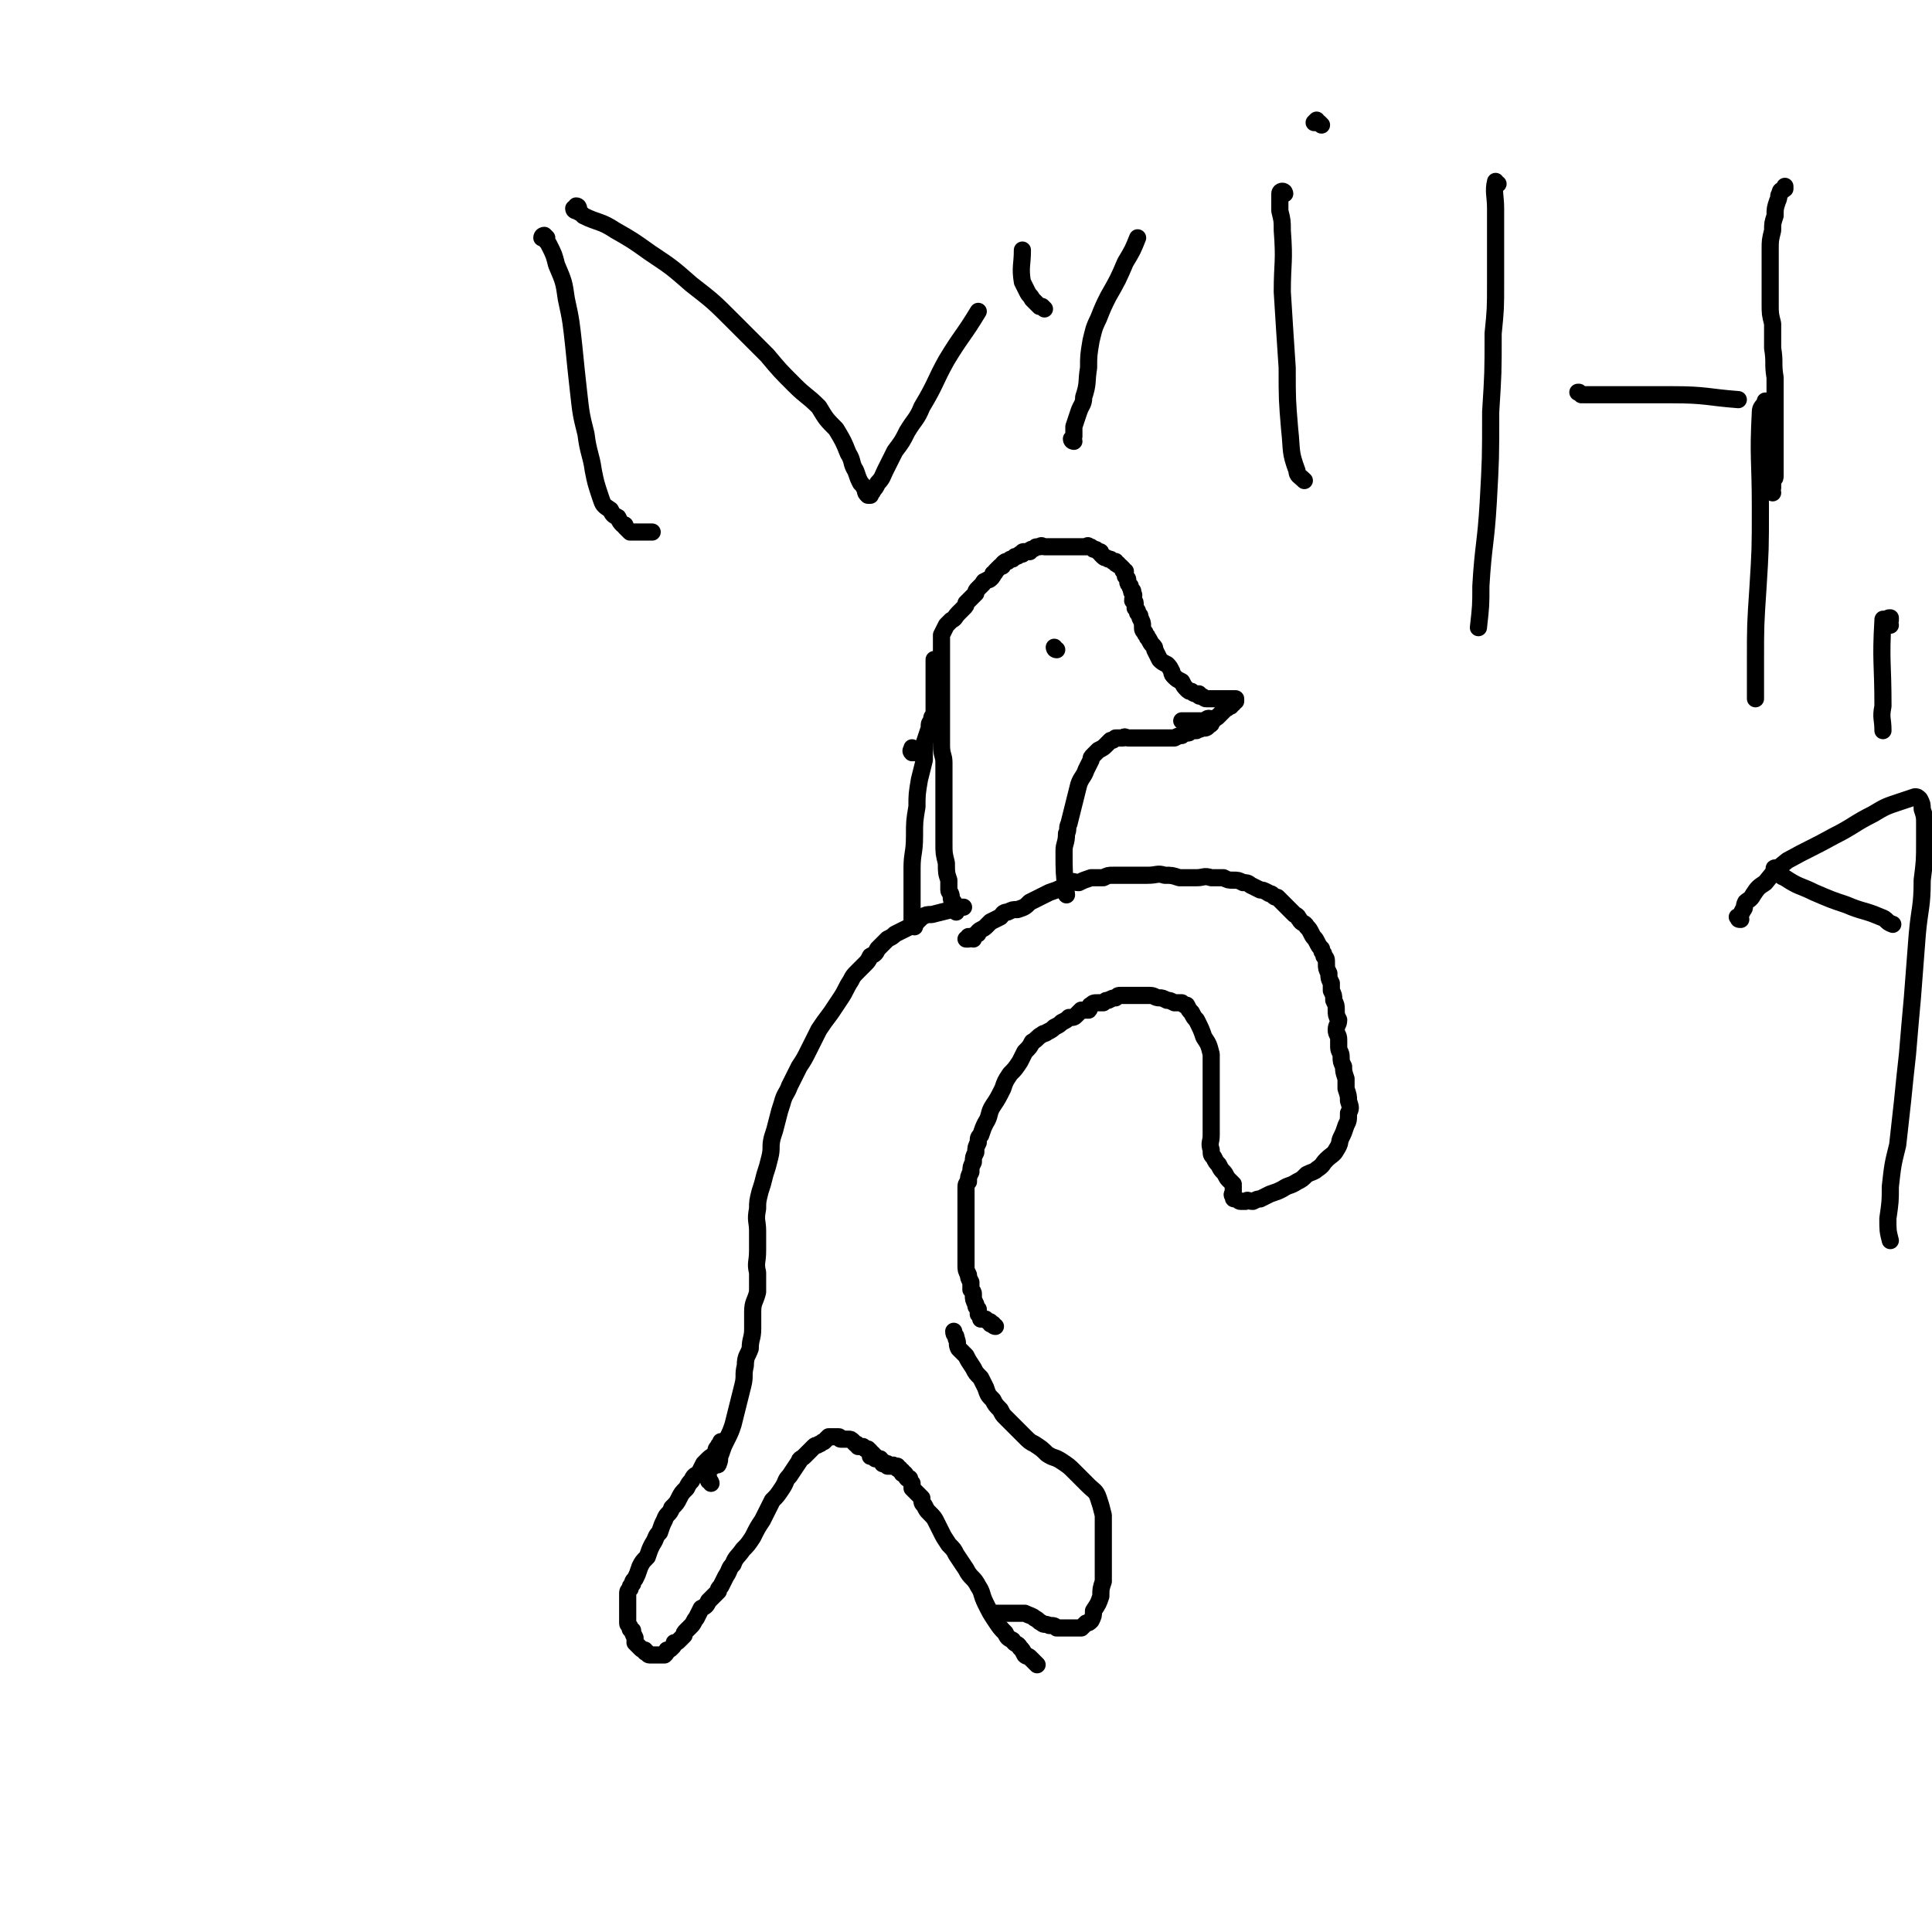 <svg viewBox='0 0 788 788' version='1.1' xmlns='http://www.w3.org/2000/svg' xmlns:xlink='http://www.w3.org/1999/xlink'><g fill='none' stroke='#000000' stroke-width='7' stroke-linecap='round' stroke-linejoin='round'><path d='M423,679c0,0 0,0 -1,-1 -1,-1 -1,-1 -2,-2 -1,-1 -1,0 -2,-1 -1,-2 -1,-2 -2,-3 -1,-2 -2,-1 -3,-3 -2,-1 -2,-1 -3,-3 -2,-2 -2,-2 -4,-5 -2,-3 -2,-3 -4,-7 -2,-4 -1,-4 -3,-7 -2,-4 -3,-3 -5,-7 -2,-3 -2,-3 -4,-6 -1,-2 -1,-2 -3,-4 -2,-3 -2,-3 -3,-5 -1,-2 -1,-2 -2,-4 -1,-2 -1,-2 -3,-4 -1,-1 -1,-1 -2,-3 -1,-1 -1,-1 -1,-3 -1,-1 -1,-1 -2,-2 -1,-1 -1,-1 -2,-2 0,-1 0,-1 0,-2 -1,-1 -1,-1 -1,-2 -1,0 -1,0 -1,0 -1,-1 0,-1 -1,-2 0,0 0,0 -1,0 0,0 0,0 0,-1 -1,0 -1,0 -1,-1 0,0 0,0 -1,0 0,-1 0,-1 0,-1 -1,0 -1,0 -1,0 -1,-1 -1,0 -1,0 0,0 0,0 -1,0 0,0 0,0 -1,0 0,-1 0,-1 0,-1 -1,0 -1,0 -1,0 0,0 -1,0 -1,0 0,0 0,-1 0,-1 0,0 -1,0 -1,-1 0,0 -1,0 -1,0 0,0 0,0 -1,0 0,-1 0,-1 0,-1 -1,0 -1,0 -1,0 0,0 -1,0 -1,0 0,-1 1,-1 1,-1 0,0 -1,0 -1,-1 0,0 0,0 -1,-1 0,0 0,0 -1,0 -1,-1 -1,-1 -1,-1 -1,0 -1,0 -2,0 -1,-1 0,-1 -1,-1 -1,-1 -1,-1 -1,-1 -1,-1 -1,-1 -2,-1 -1,0 -1,0 -2,0 0,0 0,0 -1,0 -1,0 0,-1 -1,-1 -1,0 -1,0 -2,0 0,0 0,0 -1,0 0,0 0,0 -1,0 0,0 0,0 0,0 -1,1 -1,1 -2,2 -1,0 -1,1 -2,1 -1,1 -1,0 -2,1 -1,1 -1,1 -2,2 -1,1 -1,1 -2,2 -1,1 -2,1 -2,2 -2,3 -2,3 -4,6 -2,2 -1,2 -3,5 -2,3 -2,3 -4,5 -2,4 -2,4 -4,8 -2,3 -2,3 -4,7 -2,3 -2,3 -4,5 -2,3 -3,3 -4,6 -2,2 -1,2 -3,5 -1,2 -1,2 -2,4 -1,1 -1,1 -1,2 -2,2 -2,2 -4,4 -1,2 -1,2 -3,3 -1,2 -1,2 -2,4 -1,1 -1,2 -2,3 -1,1 -1,1 -2,2 -1,1 -1,1 -1,2 -1,1 -1,1 -2,2 -1,1 -1,1 -2,1 0,1 0,1 -1,2 -1,1 -1,1 -2,1 0,1 0,1 -1,2 -1,0 -1,0 -1,0 -1,0 -1,0 -2,0 0,0 0,0 -1,0 -1,0 -1,0 -1,0 -1,0 -1,0 -1,0 -1,0 -1,-1 -1,-1 -1,0 -1,0 -1,-1 -1,0 -1,0 -2,-1 0,0 0,0 0,0 -1,-1 -1,-1 -2,-2 0,-1 0,-1 0,-2 -1,-2 -1,-2 -1,-3 -1,-1 -1,0 -1,-1 0,-1 -1,-1 -1,-2 0,-2 0,-2 0,-3 0,-1 0,-1 0,-1 0,-2 0,-2 0,-3 0,-1 0,-1 0,-2 0,-1 0,-1 0,-3 0,-1 0,-1 1,-2 0,-1 0,-1 1,-2 0,-1 0,-1 1,-2 1,-2 1,-2 2,-5 1,-2 1,-2 3,-4 1,-3 1,-3 2,-5 2,-3 1,-3 3,-5 1,-3 1,-3 2,-5 1,-3 2,-2 3,-5 2,-2 2,-2 3,-4 1,-2 1,-2 3,-4 1,-2 1,-2 2,-3 1,-2 1,-2 3,-3 1,-2 1,-2 2,-4 1,-1 1,-1 2,-2 1,-1 2,-1 3,-3 0,-1 0,-1 1,-2 0,-1 1,-1 1,-2 '/><path d='M407,659c-1,0 -2,-1 -1,-1 5,0 6,0 12,0 2,1 3,1 4,2 2,1 1,1 3,2 1,1 1,0 3,1 2,0 2,0 3,1 1,0 1,0 3,0 1,0 1,0 3,0 2,0 2,0 4,0 1,-1 1,-1 2,-2 1,0 1,0 2,-1 1,-2 1,-2 1,-4 2,-3 2,-3 3,-6 0,-3 0,-3 1,-6 0,-5 0,-5 0,-10 0,-4 0,-4 0,-8 0,-5 0,-5 0,-9 -1,-4 -1,-4 -2,-7 -1,-3 -2,-3 -4,-5 -3,-3 -3,-3 -6,-6 -2,-2 -2,-2 -5,-4 -3,-2 -3,-1 -6,-3 -2,-2 -2,-2 -5,-4 -2,-1 -2,-1 -4,-3 -2,-2 -2,-2 -4,-4 -2,-2 -2,-2 -4,-4 -1,-1 -1,-1 -2,-3 -2,-2 -2,-2 -3,-4 -2,-2 -2,-2 -3,-5 -1,-2 -1,-2 -2,-4 -2,-2 -2,-2 -3,-4 -2,-3 -2,-3 -3,-5 -2,-2 -2,-2 -3,-3 -1,-2 0,-2 -1,-4 0,-2 -1,-1 -1,-3 '/><path d='M406,541c0,0 -1,0 -1,-1 0,0 0,0 -1,0 0,-1 0,-1 -1,-1 0,0 0,0 -1,-1 -1,0 -1,0 -2,0 0,-1 0,-1 -1,-2 0,-1 0,-1 0,-2 -1,-1 -1,-1 -1,-2 -1,-2 -1,-2 -1,-4 0,-1 0,-1 -1,-2 0,-2 0,-2 0,-3 -1,-2 -1,-2 -1,-3 -1,-2 -1,-2 -1,-4 0,-3 0,-3 0,-5 0,-3 0,-3 0,-5 0,-3 0,-3 0,-5 0,-2 0,-2 0,-4 0,-2 0,-2 0,-4 0,-2 0,-2 0,-4 0,-2 0,-2 0,-4 0,-2 0,-2 1,-3 0,-2 0,-2 1,-4 0,-2 0,-2 1,-4 0,-2 0,-2 1,-4 0,-2 0,-2 1,-4 0,-2 0,-2 1,-3 1,-3 1,-3 2,-5 2,-3 1,-4 3,-7 2,-3 2,-3 4,-7 1,-3 1,-3 3,-6 2,-2 2,-2 4,-5 1,-2 1,-2 2,-4 2,-2 2,-2 3,-4 2,-1 2,-2 4,-3 1,-1 1,0 2,-1 2,-1 2,-1 3,-2 2,-1 2,-1 3,-2 2,-1 2,-1 3,-2 2,0 2,0 3,-1 1,-1 1,-1 2,-2 1,0 2,0 3,0 1,-1 0,-2 1,-2 1,-1 1,-1 3,-1 1,0 1,0 2,0 1,-1 1,-1 2,-1 2,-1 2,-1 3,-1 1,-1 1,-1 2,-1 2,0 2,0 3,0 2,0 2,0 3,0 1,0 1,0 3,0 2,0 2,0 3,0 2,0 2,1 4,1 1,0 1,0 3,1 1,0 1,0 3,1 1,0 1,0 3,0 1,1 1,1 2,1 1,2 1,2 2,3 1,2 1,2 2,3 2,4 2,4 3,7 2,3 2,3 3,7 0,5 0,5 0,10 0,5 0,5 0,10 0,4 0,4 0,8 0,3 0,3 0,5 0,3 -1,3 0,6 0,2 0,2 1,3 1,2 1,2 2,3 1,2 1,2 2,3 1,1 1,2 2,3 1,1 1,1 2,2 0,2 0,2 0,3 0,1 -1,1 0,2 0,1 0,1 1,1 1,0 1,1 2,1 1,0 1,0 2,0 1,-1 1,0 3,0 2,-1 2,-1 3,-1 2,-1 2,-1 4,-2 3,-1 3,-1 5,-2 3,-2 3,-1 6,-3 2,-1 2,-1 4,-3 2,-1 3,-1 4,-2 3,-2 2,-2 4,-4 2,-2 3,-2 4,-4 2,-3 1,-3 2,-5 1,-2 1,-2 2,-5 1,-2 1,-2 1,-5 1,-2 1,-2 0,-5 0,-2 0,-2 -1,-5 0,-2 0,-2 0,-4 -1,-3 -1,-3 -1,-5 -1,-2 -1,-2 -1,-4 0,-2 -1,-2 -1,-4 0,-2 0,-2 0,-3 0,-2 -1,-2 -1,-4 0,-2 1,-2 1,-4 -1,-2 -1,-2 -1,-4 0,-2 0,-2 -1,-4 0,-2 0,-2 -1,-4 0,-2 0,-2 0,-3 -1,-2 -1,-2 -1,-4 -1,-2 -1,-2 -1,-4 0,-2 0,-2 -1,-3 0,-2 -1,-1 -1,-3 -1,-1 -1,-1 -2,-3 -1,-2 -1,-1 -2,-3 -1,-2 -1,-2 -2,-3 -1,-2 -2,-1 -3,-3 -1,-1 0,-1 -2,-2 -1,-1 -1,-1 -2,-2 -1,-1 -1,-1 -2,-2 -1,-1 -1,-1 -3,-3 -1,0 -1,0 -2,-1 -1,-1 -1,0 -2,-1 -2,-1 -2,-1 -3,-1 -2,-1 -2,-1 -4,-2 -1,-1 -2,-1 -3,-1 -2,-1 -2,-1 -4,-1 -2,0 -2,0 -4,-1 -2,0 -2,0 -5,0 -3,-1 -3,0 -6,0 -4,0 -4,0 -7,0 -3,-1 -3,-1 -6,-1 -3,-1 -3,0 -7,0 -2,0 -2,0 -5,0 -2,0 -2,0 -4,0 -2,0 -2,0 -5,0 -2,0 -2,0 -4,1 -3,0 -3,0 -5,0 -3,1 -3,1 -5,2 -2,0 -2,-1 -4,0 -2,0 -1,1 -3,2 -2,1 -2,1 -5,2 -2,1 -2,1 -4,2 -2,1 -2,1 -4,2 -2,2 -2,2 -5,3 -2,0 -2,0 -4,1 -2,0 -2,1 -3,2 -2,1 -2,1 -4,2 -1,1 -1,1 -2,2 -1,1 -2,1 -3,2 0,1 0,1 -1,1 -1,1 -1,1 -1,2 -1,0 -1,-1 -1,-1 0,0 -1,0 -1,0 0,1 0,1 0,1 -1,0 -1,0 -1,0 '/><path d='M290,605c0,0 0,-1 -1,-1 0,-1 0,0 0,-1 0,-2 -1,-2 0,-4 1,-1 1,0 2,-1 1,-1 2,0 2,-1 1,-2 0,-2 1,-4 1,-3 1,-3 2,-5 2,-4 2,-4 3,-7 1,-4 1,-4 2,-8 1,-4 1,-4 2,-8 1,-4 0,-4 1,-8 0,-4 1,-4 2,-7 0,-4 1,-4 1,-8 0,-3 0,-3 0,-7 0,-4 1,-4 2,-8 0,-4 0,-4 0,-8 -1,-4 0,-4 0,-9 0,-4 0,-4 0,-8 0,-4 -1,-4 0,-9 0,-3 0,-3 1,-7 1,-3 1,-3 2,-7 1,-3 1,-3 2,-7 1,-4 0,-4 1,-8 1,-3 1,-3 2,-7 1,-4 1,-4 2,-7 1,-4 2,-4 3,-7 2,-4 2,-4 4,-8 2,-3 2,-3 4,-7 2,-4 2,-4 4,-8 2,-3 2,-3 5,-7 2,-3 2,-3 4,-6 2,-3 2,-4 4,-7 1,-2 1,-2 3,-4 1,-1 1,-1 3,-3 1,-1 1,-1 2,-3 2,-1 2,-1 3,-3 2,-2 2,-2 4,-4 2,-1 2,-1 3,-2 2,-1 2,-1 4,-2 2,-1 2,-1 4,-2 2,-2 2,-2 3,-3 2,-1 2,-1 4,-1 4,-1 4,-1 8,-2 2,-1 2,-1 5,-1 '/><path d='M390,372c0,-1 -1,-1 -1,-1 0,-1 1,-1 1,-1 -1,-1 -1,-1 -1,-2 -1,-1 -1,-1 -1,-2 0,-2 -1,-2 -1,-3 0,-2 0,-2 0,-4 -1,-3 -1,-3 -1,-7 -1,-4 -1,-4 -1,-8 0,-6 0,-6 0,-11 0,-6 0,-6 0,-12 0,-5 0,-5 0,-10 0,-3 -1,-3 -1,-7 0,-3 0,-3 0,-6 0,-3 0,-3 0,-6 0,-3 0,-3 0,-5 0,-2 0,-2 0,-4 0,-2 0,-2 0,-4 0,-1 0,-1 0,-3 0,-2 0,-2 0,-3 0,-1 0,-1 0,-2 0,-2 0,-2 0,-3 0,-2 0,-2 0,-3 0,-1 0,-1 0,-3 0,-1 0,-1 0,-3 1,-2 1,-2 2,-4 1,-1 1,-1 2,-2 2,-1 1,-1 3,-3 1,-1 1,-1 2,-2 1,-1 1,-1 1,-2 1,-1 1,-1 2,-2 1,-1 1,-1 2,-2 0,-1 0,-1 1,-2 1,-1 1,-1 2,-2 0,0 0,-1 1,-1 1,-1 1,0 2,-1 1,-1 1,-1 1,-2 1,0 1,-1 1,-1 1,-1 1,-1 2,-2 1,0 1,0 1,-1 1,-1 1,-1 2,-1 1,-1 1,-1 2,-1 0,0 0,0 1,-1 1,0 1,0 2,-1 0,0 0,0 1,0 0,-1 0,-1 1,-1 1,0 1,0 2,0 0,0 0,-1 1,-1 1,0 1,-1 2,-1 1,0 1,0 1,0 1,-1 1,0 2,0 1,0 1,0 2,0 1,0 1,0 3,0 1,0 1,0 2,0 1,0 1,0 2,0 1,0 1,0 3,0 0,0 0,0 1,0 1,0 1,0 3,0 0,0 0,0 1,0 0,0 1,-1 1,0 1,0 1,0 2,1 1,0 1,0 2,1 1,0 1,0 1,1 1,1 1,1 1,1 1,1 1,0 2,1 1,0 1,0 2,1 1,0 0,0 1,0 0,1 0,1 1,1 0,1 0,0 1,1 0,0 0,0 1,1 0,1 0,1 1,1 0,1 0,1 0,2 1,1 1,1 1,2 0,1 0,1 1,2 0,1 0,1 1,2 0,0 -1,0 0,1 0,0 0,0 0,0 1,1 0,1 0,3 0,0 1,0 1,1 0,1 0,1 0,2 1,1 1,1 1,2 1,1 1,1 1,2 1,2 1,2 1,3 0,2 0,2 1,3 0,1 1,1 1,2 1,1 1,2 2,3 1,1 1,1 1,2 1,2 1,2 2,4 1,1 1,1 3,2 1,1 1,1 2,3 0,1 0,1 1,2 1,1 1,1 3,2 1,2 1,2 2,3 1,1 1,1 2,1 1,1 1,1 3,1 0,1 0,1 1,1 1,0 1,1 2,1 2,0 2,0 3,0 1,0 1,0 2,0 1,0 1,0 2,0 0,0 0,0 1,0 1,0 1,0 1,0 1,0 1,0 1,0 1,0 1,0 1,0 0,0 0,0 1,0 0,0 0,0 0,0 0,0 0,0 0,1 0,0 0,0 0,0 -1,0 -1,0 -1,1 -1,0 -1,0 -1,1 0,0 0,0 -1,0 0,1 -1,1 -1,1 -1,1 -1,1 -2,2 -1,1 -1,1 -1,1 -1,1 -1,1 -2,1 -1,1 0,1 -1,2 0,1 -1,0 -1,1 -1,1 -1,1 -3,1 -1,1 -1,0 -2,1 -1,0 -1,0 -2,0 -1,1 -1,1 -2,1 -1,0 -1,0 -2,1 -1,0 -1,0 -3,1 -1,0 -1,0 -2,0 -1,0 -1,0 -2,0 -2,0 -2,0 -3,0 -1,0 -1,0 -2,0 -1,0 -1,0 -3,0 -1,0 -1,0 -2,0 -2,0 -2,0 -3,0 -1,0 -1,0 -2,0 -1,0 -1,-1 -2,0 -1,0 -1,0 -3,0 -1,1 -1,1 -2,1 -1,1 -1,1 -2,2 -1,1 -1,1 -3,2 -1,1 -1,1 -2,2 -1,1 -1,1 -1,2 -1,2 -1,2 -2,4 -1,3 -2,3 -3,6 -1,4 -1,4 -2,8 -1,4 -1,4 -2,8 -1,2 0,2 -1,4 0,4 -1,4 -1,7 0,9 0,9 1,18 '/><path d='M431,265c-1,0 -1,-1 -1,-1 '/><path d='M494,294c-1,0 -1,-1 -1,-1 -1,0 -1,1 -1,1 -1,0 -1,0 -2,0 0,0 0,0 -1,0 -1,0 -1,0 -2,0 -1,0 -1,0 -2,0 -2,0 -2,0 -3,0 0,0 0,0 0,0 '/><path d='M223,97c0,0 -1,-1 -1,-1 0,0 -1,0 -1,1 1,0 1,0 1,0 1,2 1,1 2,3 2,4 2,4 3,8 3,7 3,7 4,14 2,9 2,10 3,19 1,10 1,10 2,19 1,9 1,9 3,17 1,8 2,8 3,15 1,5 1,5 3,11 1,3 1,3 4,5 1,2 1,2 3,3 1,2 1,2 2,3 1,0 1,0 1,1 1,1 1,1 2,2 1,0 1,0 2,0 0,0 0,0 0,0 1,0 1,0 1,0 0,0 0,0 1,0 0,0 0,0 1,0 0,0 0,0 0,0 1,0 1,0 1,0 1,0 1,0 1,0 0,0 0,0 0,0 1,0 1,0 2,0 0,0 0,0 0,0 '/><path d='M236,85c0,0 0,-1 -1,-1 0,0 0,0 0,1 -1,0 -1,0 -1,0 0,1 1,1 1,1 2,1 2,1 3,2 6,3 7,2 13,6 7,4 7,4 14,9 9,6 9,6 17,13 9,7 9,7 17,15 7,7 7,7 14,14 5,6 5,6 11,12 5,5 5,4 10,9 3,5 3,5 7,9 3,5 3,5 5,10 2,3 1,4 3,7 1,3 1,3 2,5 1,1 1,1 2,3 0,1 0,1 1,2 0,0 0,0 1,0 0,-1 1,-1 1,-2 1,-1 1,-1 2,-3 2,-2 2,-3 3,-5 2,-4 2,-4 4,-8 3,-4 3,-4 5,-8 3,-5 4,-5 6,-10 6,-10 5,-10 10,-19 6,-10 7,-10 13,-20 '/><path d='M438,180c0,0 -1,0 -1,-1 0,0 0,0 1,-1 0,-2 0,-2 0,-4 1,-3 1,-3 2,-6 1,-3 2,-3 2,-6 2,-6 1,-6 2,-12 0,-5 0,-5 1,-11 1,-4 1,-5 3,-9 2,-5 2,-5 4,-9 4,-7 4,-7 7,-14 3,-5 3,-5 5,-10 '/><path d='M426,126c0,0 0,0 -1,-1 0,0 0,0 -1,0 -1,-1 -1,-1 -1,-1 -1,-1 -1,-1 -2,-2 -1,-2 -1,-1 -2,-3 -1,-2 -1,-2 -2,-4 -1,-6 0,-7 0,-13 '/><path d='M524,79c0,0 0,-1 -1,-1 0,0 -1,0 -1,1 0,0 0,0 0,1 0,3 0,3 0,6 1,4 1,4 1,8 1,13 0,13 0,25 1,16 1,16 2,31 0,13 0,13 1,25 1,9 0,9 3,17 0,2 1,2 3,4 '/><path d='M539,51c-1,-1 -1,-1 -1,-1 -1,-1 -1,0 -1,0 0,0 -1,0 -1,0 0,0 0,0 1,-1 '/><path d='M611,75c-1,0 -1,-1 -1,-1 -1,4 0,6 0,11 0,9 0,9 0,18 0,6 0,6 0,12 0,11 0,11 -1,21 0,16 0,16 -1,32 0,19 0,19 -1,37 -1,17 -2,17 -3,34 0,8 0,8 -1,17 '/><path d='M645,161c0,0 -1,-1 -1,-1 0,0 -1,0 0,0 1,1 1,1 3,1 17,0 17,0 35,0 14,0 14,1 27,2 '/><path d='M721,165c0,-1 -1,-1 -1,-1 0,-1 0,0 0,0 -1,2 -2,2 -2,4 -1,19 0,19 0,39 0,17 0,17 -1,33 -1,15 -1,15 -1,30 0,8 0,8 0,15 '/><path d='M710,375c-1,0 -1,0 -1,-1 -1,0 0,0 0,0 1,-1 1,-1 2,-3 1,-1 0,-1 1,-3 1,-1 2,-1 3,-3 2,-3 2,-3 5,-5 4,-5 4,-5 9,-9 9,-5 10,-5 19,-10 8,-4 8,-5 16,-9 5,-3 5,-3 11,-5 3,-1 3,-1 6,-2 1,0 1,0 2,1 1,2 1,2 1,4 1,3 1,3 1,6 0,3 0,3 0,7 0,8 0,8 -1,16 0,11 -1,11 -2,22 -1,13 -1,13 -2,26 -1,11 -1,11 -2,23 -1,9 -1,9 -2,19 -1,9 -1,9 -2,18 -2,8 -2,8 -3,17 0,6 0,6 -1,13 0,5 0,5 1,9 '/><path d='M725,355c-1,0 -2,-1 -1,-1 1,1 1,3 4,4 6,4 6,3 12,6 7,3 7,3 13,5 7,3 7,2 14,5 3,1 2,2 5,3 '/><path d='M771,255c0,-1 -1,-1 -1,-1 0,-1 0,-1 1,-1 0,0 0,-1 0,-1 -1,0 -1,0 -2,1 0,0 0,0 0,0 -1,0 -1,-1 -1,0 -1,17 0,17 0,35 -1,5 0,5 0,10 '/><path d='M373,378c0,0 -1,0 -1,-1 0,0 0,0 0,0 0,-4 0,-4 0,-7 0,-8 0,-8 0,-16 0,-6 1,-6 1,-13 0,-6 0,-6 1,-12 0,-5 0,-5 1,-11 1,-4 1,-4 2,-8 0,-3 0,-4 0,-7 1,-3 1,-3 2,-6 0,-2 0,-2 1,-3 0,-2 0,-1 1,-3 0,-2 0,-2 0,-5 0,-2 0,-2 0,-5 0,-1 0,-1 0,-2 0,-4 0,-4 0,-7 0,-2 0,-2 0,-3 '/><path d='M374,307c0,0 0,-1 -1,-1 0,0 0,0 0,1 -1,0 -1,0 -1,0 -1,-1 0,-1 0,-2 '/><path d='M723,201c0,-1 -1,-1 -1,-1 0,-1 0,-1 1,-1 0,-2 0,-2 0,-3 1,-1 1,-1 1,-2 0,-2 0,-2 0,-3 0,-2 0,-2 0,-3 0,-3 0,-3 0,-5 0,-3 0,-3 0,-7 0,-5 0,-5 0,-10 0,-6 0,-6 0,-12 -1,-6 0,-6 -1,-12 0,-5 0,-5 0,-10 -1,-4 -1,-4 -1,-8 0,-4 0,-4 0,-7 0,-4 0,-4 0,-7 0,-4 0,-4 0,-8 0,-4 0,-4 1,-8 0,-3 0,-3 1,-6 0,-3 0,-3 1,-6 1,-2 0,-2 1,-3 0,-2 1,-1 2,-2 0,0 0,-1 0,-1 '/></g>
</svg>